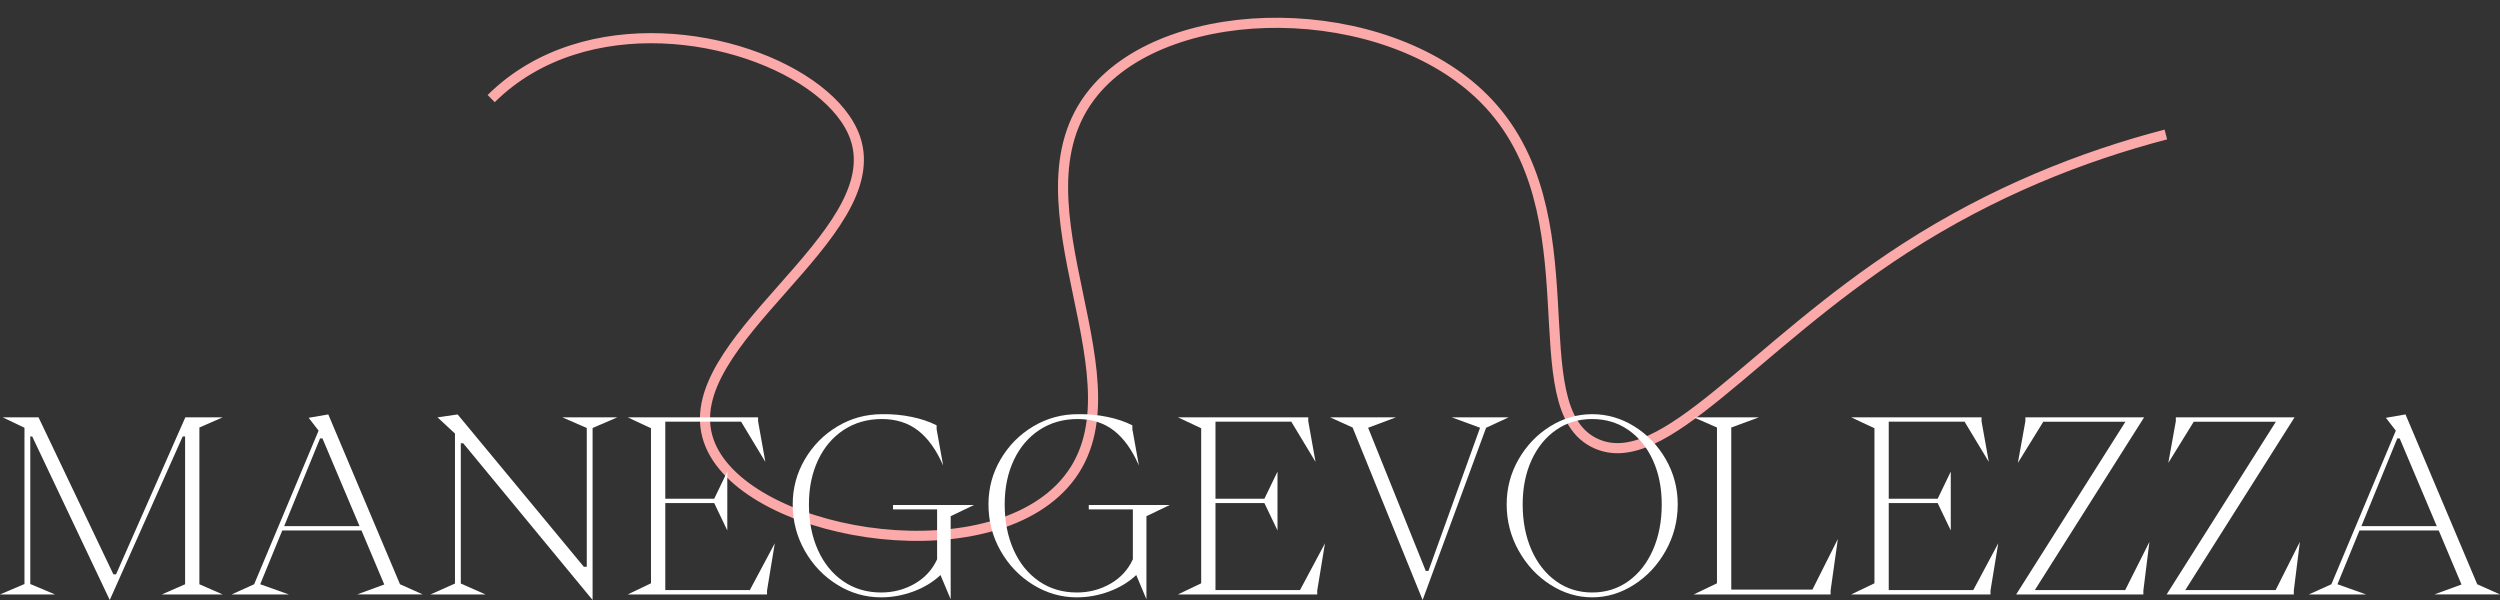 <svg xmlns="http://www.w3.org/2000/svg" id="Livello_2" viewBox="0 0 247.129 59.312"><rect x="0" y="0" width="247.129" height="59.312" fill="#333333" stroke="none"/><defs><style>.cls-1,.cls-2{fill:none;}.cls-3{fill:#fff;}.cls-2{stroke:#fca9a9;stroke-miterlimit:10;}</style></defs><g id="Livello_1-2"><g><g id="b"><g id="c"><path class="cls-2" d="M48.554,9.746c2.323-2.301,5.079-3.856,8.02-4.802,11.405-3.665,25.581,1.848,27.959,8.675,3.388,9.728-17.848,20.202-14.479,29.949,3.184,9.215,26.862,13.451,35.102,4.321,8.757-9.704-6.015-27.759,2.925-38.74C115.672-.174,136.862-.11,146.693,9.745c11.183,11.209,3.24,30.64,11.116,34.121,6.635,2.933,15.284-9.525,30.568-19.37,8.603-5.542,17.408-9.031,25.721-11.202"></path></g></g><g><rect class="cls-1" width="247.129" height="59.312"></rect><g id="b-2"><g id="c-2"><g><path class="cls-3" d="M18.058,43.146l-7.209,16.166L3.185,43.146h-.191v14.585l2.443,1.03H0l2.419-1.03v-15.446l-2.155-1.031H3.808l7.4,15.52h.264l6.849-15.52h3.688l-2.299,1.006v15.495l2.299,1.006h-6.011l2.299-1.006v-14.609h-.239Z"></path><path class="cls-3" d="M28.547,58.761h-5.651l2.227-1.006,6.371-15.184-.982-1.27,1.94-.335,7.089,16.788,2.251,1.006h-6.49l2.683-.981-2.252-5.341h-7.831l-2.18,5.316,2.826,1.006h-.001Zm3.09-15.422l-3.545,8.669h7.448l-3.664-8.669h-.239Z"></path><path class="cls-3" d="M58.579,42.308v17.004l-12.789-15.495h-.239v13.866l2.442,1.078h-5.437l2.419-1.078v-14.824l-1.725-1.604,1.988-.287,12.478,15.063h.287v-13.723l-2.419-1.054h5.437s-2.442,1.054-2.442,1.054Z"></path><path class="cls-3" d="M75.823,58.761h-13.771l2.299-1.102v-15.327l-2.299-1.078h12.885v.384l.718,4.022-2.395-3.975h-7.496v7.615h4.838l1.293-2.683v5.82l-1.293-2.706h-4.838v8.598h8.358l2.467-4.623-.767,4.671v.383h0Z"></path><path class="cls-3" d="M92.97,56.845c-.751,.703-1.649,1.245-2.694,1.629-1.046,.383-2.104,.574-3.174,.574-1.549,0-2.993-.415-4.334-1.245-1.342-.83-2.411-1.947-3.21-3.353-.798-1.405-1.197-2.938-1.197-4.599,0-1.597,.399-3.077,1.197-4.442,.799-1.365,1.872-2.45,3.222-3.257,1.349-.807,2.821-1.21,4.418-1.21,.99-.016,1.956,.072,2.898,.264,.941,.191,1.772,.472,2.49,.838v.384l.646,3.592c-.67-1.548-1.496-2.702-2.479-3.46-.981-.759-2.176-1.138-3.58-1.138-1.421,0-2.679,.359-3.772,1.077-1.094,.719-1.939,1.717-2.538,2.994s-.898,2.73-.898,4.358c0,1.692,.296,3.197,.887,4.515,.59,1.317,1.425,2.347,2.502,3.089,1.078,.743,2.327,1.114,3.748,1.114,1.198,0,2.3-.287,3.306-.862s1.748-1.381,2.227-2.419v-4.934h-4.358v-.431h7.999l-2.299,1.102v8.214l-1.006-2.395h0Z"></path><path class="cls-3" d="M112.321,56.845c-.751,.703-1.649,1.245-2.694,1.629-1.046,.383-2.104,.574-3.174,.574-1.549,0-2.993-.415-4.334-1.245-1.342-.83-2.411-1.947-3.21-3.353-.798-1.405-1.197-2.938-1.197-4.599,0-1.597,.399-3.077,1.197-4.442,.799-1.365,1.872-2.45,3.222-3.257,1.349-.807,2.821-1.21,4.418-1.21,.99-.016,1.956,.072,2.898,.264,.941,.191,1.772,.472,2.49,.838v.384l.646,3.592c-.67-1.548-1.496-2.702-2.479-3.46-.981-.759-2.176-1.138-3.58-1.138-1.421,0-2.679,.359-3.772,1.077-1.094,.719-1.939,1.717-2.538,2.994s-.898,2.73-.898,4.358c0,1.692,.296,3.197,.887,4.515,.59,1.317,1.425,2.347,2.502,3.089,1.078,.743,2.327,1.114,3.748,1.114,1.198,0,2.3-.287,3.306-.862s1.748-1.381,2.227-2.419v-4.934h-4.358v-.431h7.999l-2.299,1.102v8.214l-1.006-2.395h0Z"></path><path class="cls-3" d="M130.21,58.761h-13.771l2.3-1.102v-15.327l-2.3-1.078h12.885v.384l.719,4.022-2.396-3.975h-7.495v7.615h4.837l1.294-2.683v5.82l-1.294-2.706h-4.837v8.598h8.357l2.467-4.623-.766,4.671v.383h0Z"></path><path class="cls-3" d="M146.904,42.285l-6.275,17.027-6.922-17.052-2.227-1.006h6.514l-2.754,1.03,5.699,14.153h.264l5.102-14.153-2.803-1.03h5.629l-2.227,1.03h0Z"></path><path class="cls-3" d="M153.261,57.803c-1.302-.83-2.347-1.952-3.138-3.365-.79-1.412-1.186-2.941-1.186-4.586,0-1.597,.392-3.077,1.174-4.442s1.82-2.45,3.113-3.257c1.294-.807,2.683-1.21,4.167-1.21s2.874,.403,4.168,1.21c1.293,.807,2.33,1.892,3.113,3.257,.781,1.365,1.173,2.846,1.173,4.442,0,1.645-.395,3.174-1.186,4.586-.79,1.413-1.836,2.535-3.137,3.365-1.302,.83-2.679,1.245-4.132,1.245s-2.83-.415-4.131-1.245h.002Zm7.699-.348c1.038-.742,1.849-1.771,2.432-3.089,.582-1.317,.874-2.822,.874-4.515,0-1.628-.292-3.081-.874-4.358-.583-1.277-1.394-2.275-2.432-2.994-1.038-.718-2.227-1.077-3.568-1.077s-2.53,.359-3.568,1.077c-1.038,.719-1.848,1.717-2.431,2.994-.583,1.277-.874,2.73-.874,4.358,0,1.692,.291,3.197,.874,4.515s1.393,2.347,2.431,3.089c1.038,.743,2.228,1.114,3.568,1.114s2.53-.371,3.568-1.114Z"></path><path class="cls-3" d="M180.958,58.761h-13.531l2.299-1.102v-15.399l-2.299-1.006h6.442l-2.73,1.006v16.023h8.023l2.515-5.006-.719,5.102v.383h0Z"></path><path class="cls-3" d="M196.764,58.761h-13.771l2.299-1.102v-15.327l-2.299-1.078h12.885v.384l.719,4.022-2.396-3.975h-7.496v7.615h4.838l1.293-2.683v5.82l-1.293-2.706h-4.838v8.598h8.358l2.467-4.623-.767,4.671v.383h.001Z"></path><path class="cls-3" d="M211.875,58.761h-12.573l10.801-17.075h-8.118l-2.515,4.071,.742-4.119v-.384h11.735l-10.801,17.076h8.933l2.395-4.767-.599,4.814v.383h0Z"></path><path class="cls-3" d="M226.747,58.761h-12.573l10.801-17.075h-8.118l-2.515,4.071,.742-4.119v-.384h11.735l-10.801,17.076h8.933l2.395-4.767-.599,4.814v.383h0Z"></path><path class="cls-3" d="M233.884,58.761h-5.651l2.228-1.006,6.37-15.184-.982-1.27,1.94-.335,7.089,16.788,2.251,1.006h-6.49l2.683-.981-2.251-5.341h-7.832l-2.179,5.316,2.825,1.006h0Zm3.09-15.422l-3.545,8.669h7.448l-3.664-8.669h-.239Z"></path></g></g></g></g></g></g></svg>